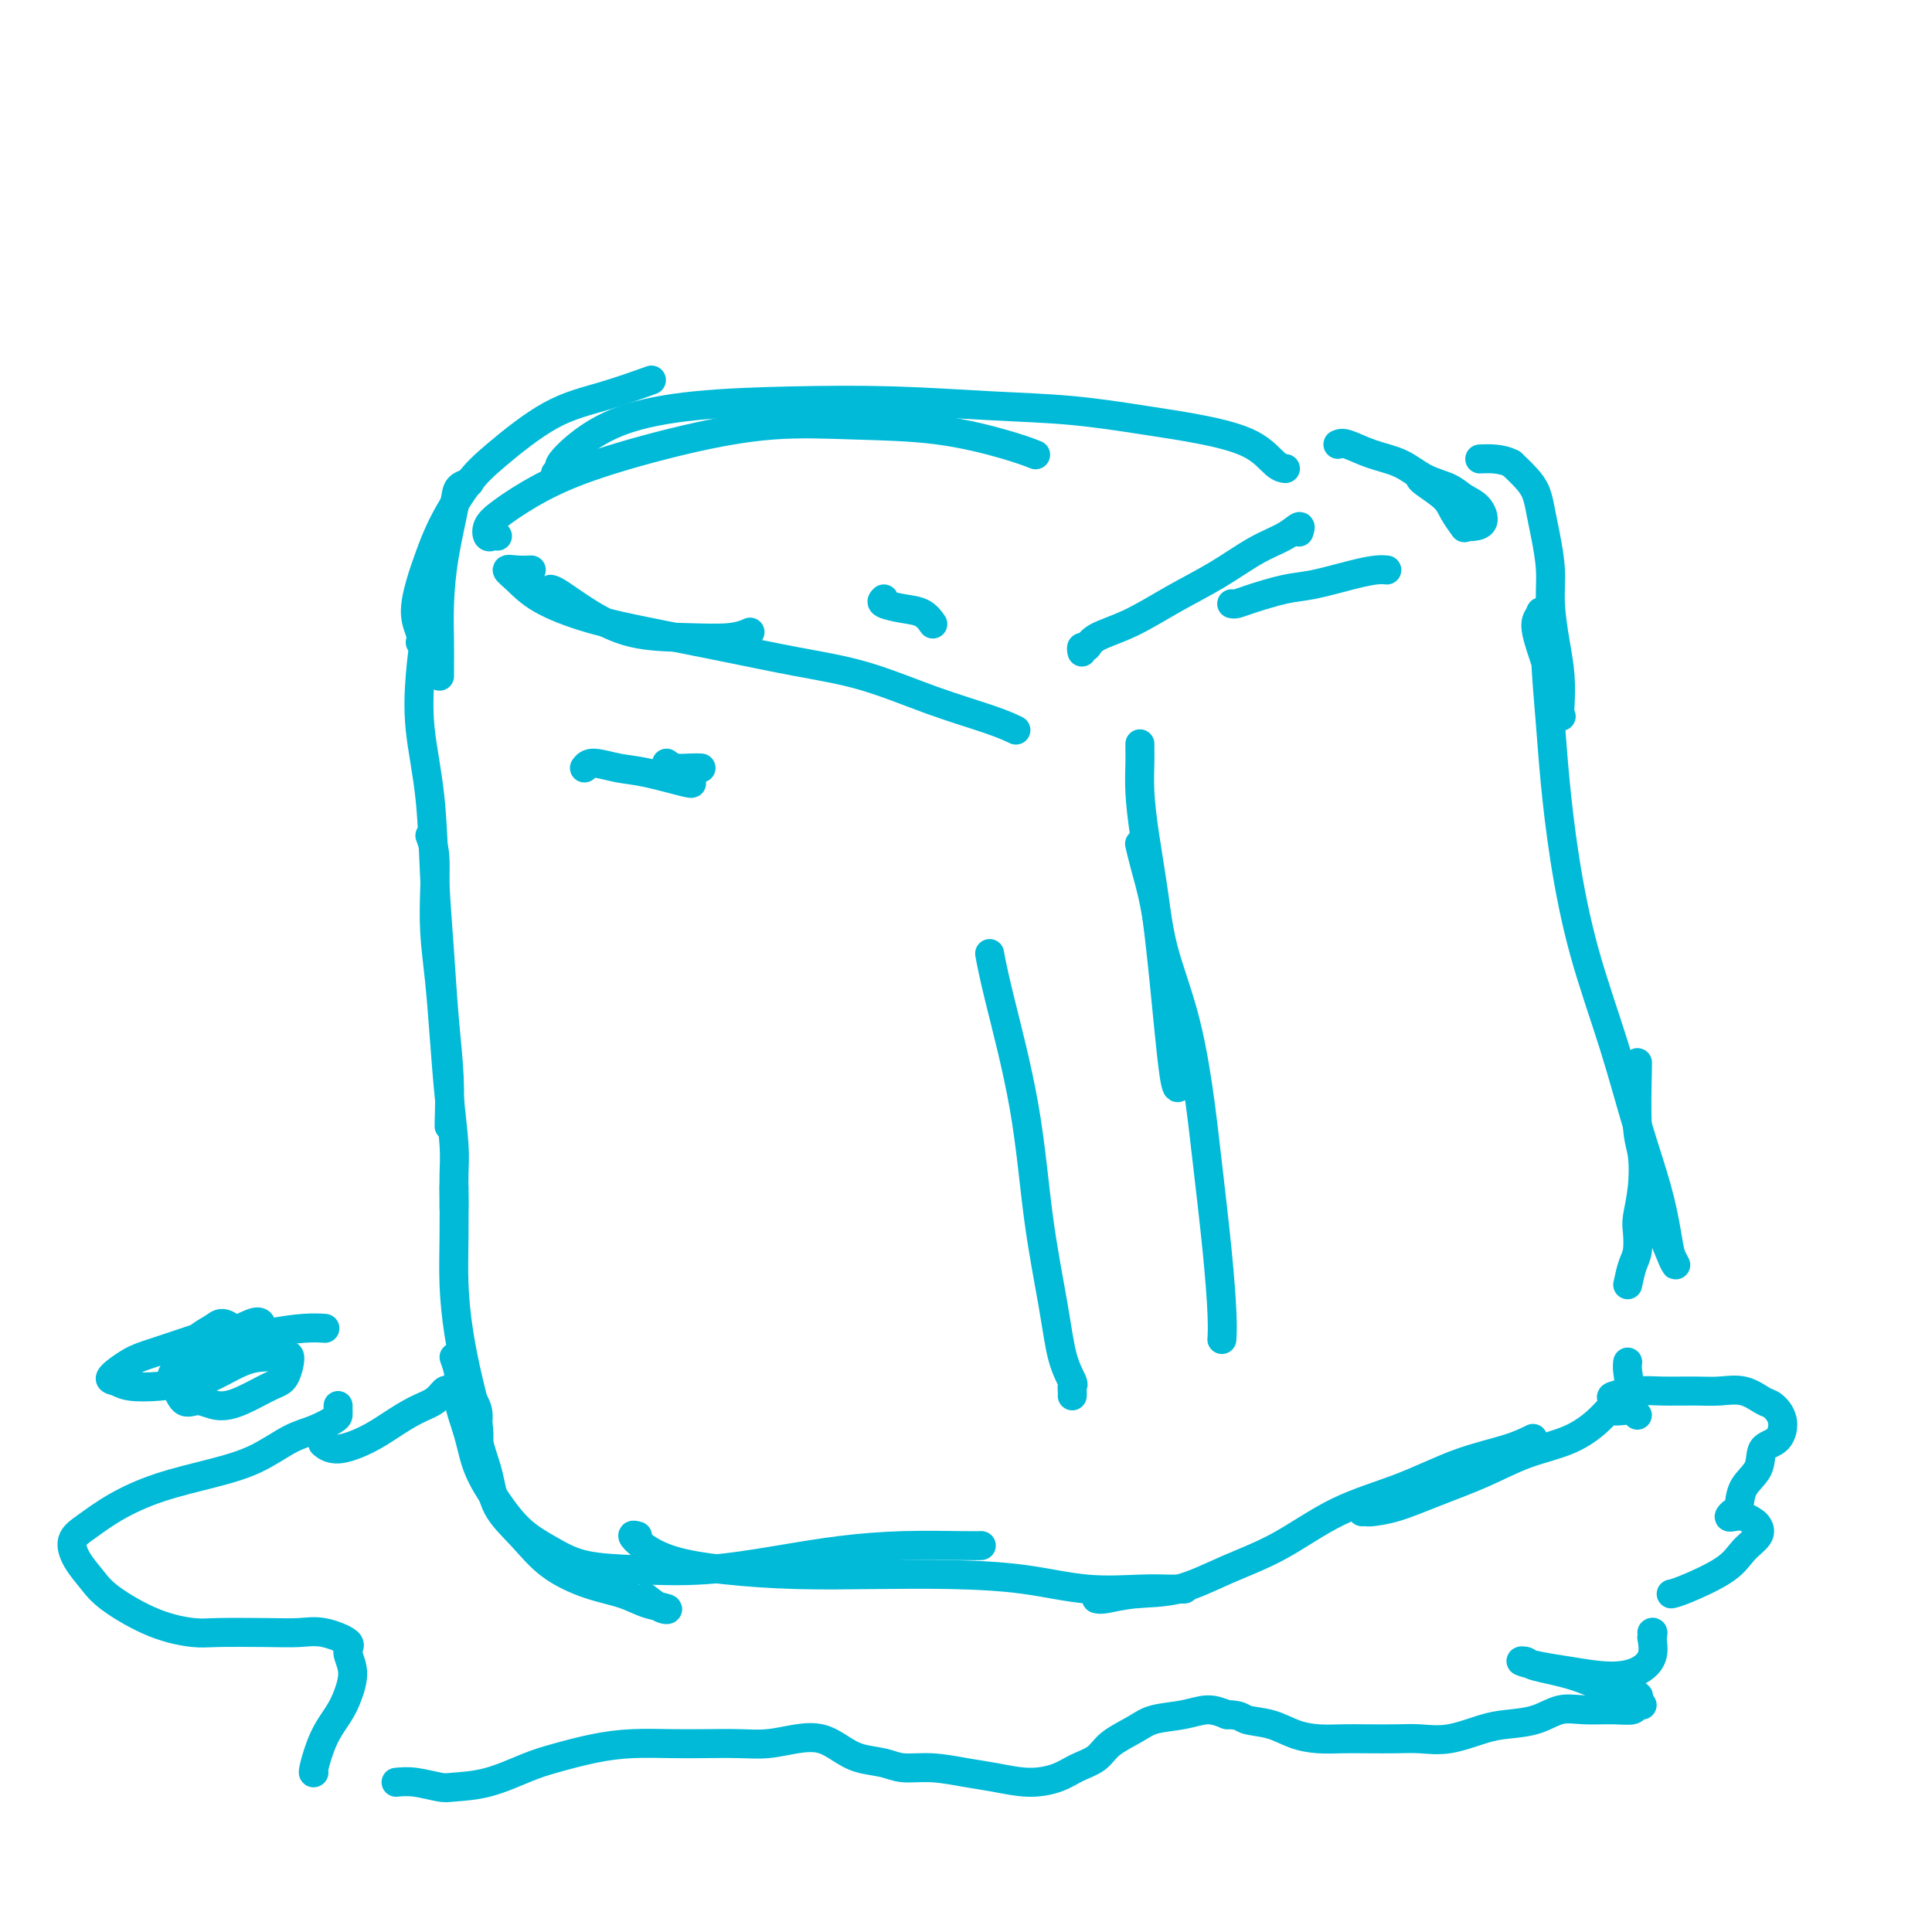 <svg viewBox='0 0 400 400' version='1.1' xmlns='http://www.w3.org/2000/svg' xmlns:xlink='http://www.w3.org/1999/xlink'><g fill='none' stroke='#00BAD8' stroke-width='6' stroke-linecap='round' stroke-linejoin='round'><path d='M91,140c-0.004,-0.460 -0.008,-0.920 0,-2c0.008,-1.080 0.028,-2.779 0,-5c-0.028,-2.221 -0.105,-4.963 0,-8c0.105,-3.037 0.393,-6.369 1,-10c0.607,-3.631 1.534,-7.561 2,-10c0.466,-2.439 0.472,-3.387 1,-4c0.528,-0.613 1.580,-0.889 2,-1c0.420,-0.111 0.210,-0.055 0,0'/><path d='M87,133c0.132,-0.537 0.263,-1.074 0,-2c-0.263,-0.926 -0.921,-2.242 -1,-4c-0.079,-1.758 0.420,-3.957 1,-6c0.580,-2.043 1.242,-3.930 2,-6c0.758,-2.070 1.611,-4.325 3,-7c1.389,-2.675 3.312,-5.772 5,-8c1.688,-2.228 3.140,-3.589 6,-6c2.860,-2.411 7.127,-5.873 11,-8c3.873,-2.127 7.350,-2.919 11,-4c3.650,-1.081 7.471,-2.452 9,-3c1.529,-0.548 0.764,-0.274 0,0'/><path d='M103,111c-0.321,-0.045 -0.642,-0.090 -1,0c-0.358,0.090 -0.752,0.315 -1,0c-0.248,-0.315 -0.350,-1.168 0,-2c0.350,-0.832 1.152,-1.642 3,-3c1.848,-1.358 4.741,-3.264 8,-5c3.259,-1.736 6.885,-3.301 12,-5c5.115,-1.699 11.718,-3.532 18,-5c6.282,-1.468 12.244,-2.572 18,-3c5.756,-0.428 11.305,-0.181 17,0c5.695,0.181 11.537,0.296 17,1c5.463,0.704 10.548,1.997 14,3c3.452,1.003 5.272,1.715 6,2c0.728,0.285 0.364,0.142 0,0'/><path d='M115,98c0.494,-0.396 0.989,-0.792 1,-1c0.011,-0.208 -0.461,-0.227 0,-1c0.461,-0.773 1.856,-2.299 4,-4c2.144,-1.701 5.038,-3.577 9,-5c3.962,-1.423 8.993,-2.393 15,-3c6.007,-0.607 12.990,-0.850 20,-1c7.010,-0.150 14.047,-0.206 21,0c6.953,0.206 13.822,0.676 20,1c6.178,0.324 11.665,0.504 17,1c5.335,0.496 10.519,1.310 15,2c4.481,0.690 8.259,1.257 12,2c3.741,0.743 7.446,1.663 10,3c2.554,1.337 3.957,3.091 5,4c1.043,0.909 1.727,0.974 2,1c0.273,0.026 0.137,0.013 0,0'/><path d='M277,92c0.430,-0.187 0.860,-0.374 2,0c1.140,0.374 2.990,1.308 5,2c2.010,0.692 4.181,1.143 6,2c1.819,0.857 3.288,2.121 5,3c1.712,0.879 3.668,1.374 5,2c1.332,0.626 2.042,1.383 3,2c0.958,0.617 2.166,1.093 3,2c0.834,0.907 1.296,2.243 1,3c-0.296,0.757 -1.349,0.935 -2,1c-0.651,0.065 -0.900,0.019 -1,0c-0.100,-0.019 -0.050,-0.009 0,0'/><path d='M294,99c-0.004,-0.040 -0.008,-0.080 0,0c0.008,0.080 0.026,0.281 1,1c0.974,0.719 2.902,1.958 4,3c1.098,1.042 1.367,1.888 2,3c0.633,1.112 1.632,2.492 2,3c0.368,0.508 0.105,0.145 0,0c-0.105,-0.145 -0.053,-0.073 0,0'/><path d='M89,129c-0.324,0.612 -0.648,1.224 -1,3c-0.352,1.776 -0.732,4.716 -1,8c-0.268,3.284 -0.423,6.912 0,11c0.423,4.088 1.423,8.637 2,14c0.577,5.363 0.729,11.539 1,17c0.271,5.461 0.661,10.206 1,15c0.339,4.794 0.627,9.638 1,14c0.373,4.362 0.832,8.241 1,12c0.168,3.759 0.045,7.397 0,9c-0.045,1.603 -0.013,1.172 0,1c0.013,-0.172 0.006,-0.086 0,0'/><path d='M89,173c0.416,1.110 0.833,2.220 1,4c0.167,1.780 0.086,4.229 0,7c-0.086,2.771 -0.177,5.864 0,9c0.177,3.136 0.622,6.315 1,10c0.378,3.685 0.690,7.876 1,12c0.310,4.124 0.619,8.181 1,12c0.381,3.819 0.834,7.402 1,10c0.166,2.598 0.044,4.213 0,6c-0.044,1.787 -0.012,3.747 0,5c0.012,1.253 0.003,1.799 0,2c-0.003,0.201 -0.001,0.057 0,0c0.001,-0.057 0.000,-0.029 0,0'/><path d='M94,246c-0.005,-0.357 -0.010,-0.714 0,1c0.010,1.714 0.035,5.501 0,9c-0.035,3.499 -0.128,6.712 0,10c0.128,3.288 0.479,6.650 1,10c0.521,3.350 1.211,6.688 2,10c0.789,3.312 1.675,6.599 2,9c0.325,2.401 0.087,3.916 0,5c-0.087,1.084 -0.025,1.738 0,2c0.025,0.262 0.012,0.131 0,0'/><path d='M98,290c0.475,0.867 0.951,1.735 1,3c0.049,1.265 -0.328,2.929 0,5c0.328,2.071 1.362,4.551 2,7c0.638,2.449 0.879,4.869 2,7c1.121,2.131 3.120,3.975 5,6c1.880,2.025 3.640,4.230 6,6c2.360,1.770 5.321,3.103 8,4c2.679,0.897 5.074,1.357 7,2c1.926,0.643 3.381,1.468 5,2c1.619,0.532 3.403,0.772 4,1c0.597,0.228 0.007,0.446 -1,0c-1.007,-0.446 -2.431,-1.556 -3,-2c-0.569,-0.444 -0.285,-0.222 0,0'/><path d='M94,281c0.474,1.292 0.947,2.584 1,4c0.053,1.416 -0.315,2.955 0,5c0.315,2.045 1.314,4.595 2,7c0.686,2.405 1.060,4.665 2,7c0.940,2.335 2.447,4.744 4,7c1.553,2.256 3.153,4.357 5,6c1.847,1.643 3.941,2.827 6,4c2.059,1.173 4.082,2.336 7,3c2.918,0.664 6.732,0.829 11,1c4.268,0.171 8.992,0.347 14,0c5.008,-0.347 10.302,-1.217 15,-2c4.698,-0.783 8.800,-1.478 13,-2c4.200,-0.522 8.497,-0.872 13,-1c4.503,-0.128 9.212,-0.034 12,0c2.788,0.034 3.654,0.010 4,0c0.346,-0.010 0.173,-0.005 0,0'/><path d='M132,318c-0.531,-0.150 -1.062,-0.299 -1,0c0.062,0.299 0.718,1.047 2,2c1.282,0.953 3.189,2.111 6,3c2.811,0.889 6.525,1.508 11,2c4.475,0.492 9.710,0.857 15,1c5.290,0.143 10.633,0.063 16,0c5.367,-0.063 10.757,-0.108 16,0c5.243,0.108 10.341,0.369 15,1c4.659,0.631 8.881,1.633 13,2c4.119,0.367 8.135,0.098 11,0c2.865,-0.098 4.579,-0.026 6,0c1.421,0.026 2.549,0.008 3,0c0.451,-0.008 0.226,-0.004 0,0'/><path d='M227,331c0.376,0.108 0.752,0.216 2,0c1.248,-0.216 3.367,-0.756 6,-1c2.633,-0.244 5.781,-0.191 9,-1c3.219,-0.809 6.510,-2.478 10,-4c3.490,-1.522 7.181,-2.897 11,-5c3.819,-2.103 7.766,-4.935 12,-7c4.234,-2.065 8.753,-3.363 13,-5c4.247,-1.637 8.221,-3.614 12,-5c3.779,-1.386 7.364,-2.181 10,-3c2.636,-0.819 4.325,-1.663 5,-2c0.675,-0.337 0.338,-0.169 0,0'/><path d='M282,313c0.414,-0.013 0.828,-0.025 1,0c0.172,0.025 0.103,0.089 1,0c0.897,-0.089 2.759,-0.329 5,-1c2.241,-0.671 4.862,-1.772 8,-3c3.138,-1.228 6.793,-2.583 10,-4c3.207,-1.417 5.967,-2.895 9,-4c3.033,-1.105 6.340,-1.836 9,-3c2.660,-1.164 4.674,-2.760 6,-4c1.326,-1.240 1.963,-2.122 3,-3c1.037,-0.878 2.474,-1.751 3,-3c0.526,-1.249 0.142,-2.875 0,-4c-0.142,-1.125 -0.040,-1.750 0,-2c0.040,-0.250 0.020,-0.125 0,0'/><path d='M337,266c0.311,-1.457 0.623,-2.915 1,-4c0.377,-1.085 0.820,-1.799 1,-3c0.180,-1.201 0.097,-2.890 0,-4c-0.097,-1.110 -0.208,-1.639 0,-3c0.208,-1.361 0.735,-3.552 1,-6c0.265,-2.448 0.267,-5.153 0,-7c-0.267,-1.847 -0.804,-2.835 -1,-6c-0.196,-3.165 -0.053,-8.506 0,-11c0.053,-2.494 0.015,-2.141 0,-2c-0.015,0.141 -0.008,0.071 0,0'/><path d='M344,255c0.707,1.853 1.414,3.705 2,5c0.586,1.295 1.049,2.031 1,2c-0.049,-0.031 -0.612,-0.831 -1,-2c-0.388,-1.169 -0.603,-2.708 -1,-5c-0.397,-2.292 -0.978,-5.336 -2,-9c-1.022,-3.664 -2.487,-7.946 -4,-13c-1.513,-5.054 -3.073,-10.878 -5,-17c-1.927,-6.122 -4.219,-12.542 -6,-19c-1.781,-6.458 -3.050,-12.954 -4,-19c-0.950,-6.046 -1.579,-11.641 -2,-16c-0.421,-4.359 -0.633,-7.481 -1,-12c-0.367,-4.519 -0.887,-10.436 -1,-14c-0.113,-3.564 0.182,-4.774 0,-6c-0.182,-1.226 -0.839,-2.467 -1,-3c-0.161,-0.533 0.175,-0.359 0,0c-0.175,0.359 -0.863,0.902 -1,2c-0.137,1.098 0.275,2.750 1,5c0.725,2.250 1.763,5.097 2,7c0.237,1.903 -0.328,2.860 0,4c0.328,1.140 1.549,2.461 2,3c0.451,0.539 0.131,0.295 0,0c-0.131,-0.295 -0.073,-0.642 0,-2c0.073,-1.358 0.160,-3.727 0,-6c-0.160,-2.273 -0.568,-4.449 -1,-7c-0.432,-2.551 -0.889,-5.477 -1,-8c-0.111,-2.523 0.123,-4.643 0,-7c-0.123,-2.357 -0.602,-4.952 -1,-7c-0.398,-2.048 -0.715,-3.549 -1,-5c-0.285,-1.451 -0.538,-2.852 -1,-4c-0.462,-1.148 -1.132,-2.042 -2,-3c-0.868,-0.958 -1.934,-1.979 -3,-3'/><path d='M313,96c-2.111,-1.156 -4.889,-1.044 -6,-1c-1.111,0.044 -0.556,0.022 0,0'/><path d='M114,122c0.367,0.083 0.734,0.167 2,1c1.266,0.833 3.433,2.416 6,4c2.567,1.584 5.536,3.170 9,4c3.464,0.830 7.423,0.903 11,1c3.577,0.097 6.771,0.218 9,0c2.229,-0.218 3.494,-0.777 4,-1c0.506,-0.223 0.253,-0.112 0,0'/><path d='M110,118c-1.005,0.035 -2.011,0.071 -3,0c-0.989,-0.071 -1.962,-0.248 -2,0c-0.038,0.248 0.860,0.923 2,2c1.140,1.077 2.522,2.557 5,4c2.478,1.443 6.053,2.849 10,4c3.947,1.151 8.265,2.047 13,3c4.735,0.953 9.886,1.963 15,3c5.114,1.037 10.190,2.099 15,3c4.810,0.901 9.352,1.639 14,3c4.648,1.361 9.400,3.344 14,5c4.600,1.656 9.046,2.984 12,4c2.954,1.016 4.415,1.719 5,2c0.585,0.281 0.292,0.141 0,0'/><path d='M224,135c-0.094,-0.468 -0.188,-0.935 0,-1c0.188,-0.065 0.659,0.273 1,0c0.341,-0.273 0.554,-1.158 2,-2c1.446,-0.842 4.126,-1.643 7,-3c2.874,-1.357 5.940,-3.272 9,-5c3.060,-1.728 6.112,-3.268 9,-5c2.888,-1.732 5.611,-3.655 8,-5c2.389,-1.345 4.445,-2.113 6,-3c1.555,-0.887 2.611,-1.893 3,-2c0.389,-0.107 0.111,0.684 0,1c-0.111,0.316 -0.056,0.158 0,0'/><path d='M255,125c0.261,0.057 0.523,0.114 1,0c0.477,-0.114 1.171,-0.398 3,-1c1.829,-0.602 4.795,-1.520 7,-2c2.205,-0.480 3.649,-0.521 6,-1c2.351,-0.479 5.610,-1.396 8,-2c2.390,-0.604 3.913,-0.893 5,-1c1.087,-0.107 1.739,-0.030 2,0c0.261,0.030 0.130,0.015 0,0'/><path d='M236,154c-0.005,0.213 -0.009,0.426 0,1c0.009,0.574 0.033,1.509 0,3c-0.033,1.491 -0.121,3.539 0,6c0.121,2.461 0.453,5.335 1,9c0.547,3.665 1.310,8.120 2,13c0.690,4.880 1.309,10.184 2,17c0.691,6.816 1.455,15.143 2,19c0.545,3.857 0.870,3.245 1,3c0.130,-0.245 0.065,-0.122 0,0'/><path d='M236,175c-0.062,-0.270 -0.123,-0.540 0,0c0.123,0.540 0.431,1.891 1,4c0.569,2.109 1.398,4.977 2,8c0.602,3.023 0.977,6.200 2,10c1.023,3.800 2.695,8.224 4,13c1.305,4.776 2.245,9.904 3,15c0.755,5.096 1.327,10.161 2,16c0.673,5.839 1.449,12.452 2,18c0.551,5.548 0.879,10.032 1,13c0.121,2.968 0.035,4.419 0,5c-0.035,0.581 -0.017,0.290 0,0'/><path d='M222,289c0.013,-0.315 0.027,-0.631 0,-1c-0.027,-0.369 -0.094,-0.793 0,-1c0.094,-0.207 0.348,-0.198 0,-1c-0.348,-0.802 -1.297,-2.414 -2,-5c-0.703,-2.586 -1.159,-6.148 -2,-11c-0.841,-4.852 -2.068,-10.996 -3,-18c-0.932,-7.004 -1.569,-14.867 -3,-23c-1.431,-8.133 -3.654,-16.536 -5,-22c-1.346,-5.464 -1.813,-7.990 -2,-9c-0.187,-1.010 -0.093,-0.505 0,0'/><path d='M121,159c0.398,-0.522 0.797,-1.044 2,-1c1.203,0.044 3.212,0.653 5,1c1.788,0.347 3.356,0.433 6,1c2.644,0.567 6.366,1.614 8,2c1.634,0.386 1.181,0.110 1,0c-0.181,-0.110 -0.091,-0.055 0,0'/><path d='M138,158c0.565,0.423 1.131,0.845 2,1c0.869,0.155 2.042,0.042 3,0c0.958,-0.042 1.702,-0.012 2,0c0.298,0.012 0.149,0.006 0,0'/><path d='M183,124c-0.348,0.324 -0.695,0.648 0,1c0.695,0.352 2.434,0.734 4,1c1.566,0.266 2.960,0.418 4,1c1.040,0.582 1.726,1.595 2,2c0.274,0.405 0.137,0.203 0,0'/><path d='M93,288c-0.285,-0.185 -0.569,-0.370 -1,0c-0.431,0.370 -1.007,1.295 -2,2c-0.993,0.705 -2.403,1.190 -4,2c-1.597,0.810 -3.381,1.943 -5,3c-1.619,1.057 -3.073,2.036 -5,3c-1.927,0.964 -4.326,1.913 -6,2c-1.674,0.087 -2.621,-0.690 -3,-1c-0.379,-0.310 -0.189,-0.155 0,0'/><path d='M70,291c-0.006,0.326 -0.011,0.652 0,1c0.011,0.348 0.040,0.719 0,1c-0.040,0.281 -0.147,0.473 -1,1c-0.853,0.527 -2.451,1.389 -4,2c-1.549,0.611 -3.049,0.970 -5,2c-1.951,1.030 -4.353,2.730 -7,4c-2.647,1.270 -5.540,2.110 -9,3c-3.460,0.890 -7.486,1.830 -11,3c-3.514,1.170 -6.516,2.571 -9,4c-2.484,1.429 -4.451,2.887 -6,4c-1.549,1.113 -2.679,1.880 -3,3c-0.321,1.120 0.169,2.591 1,4c0.831,1.409 2.005,2.756 3,4c0.995,1.244 1.811,2.386 4,4c2.189,1.614 5.750,3.701 9,5c3.250,1.299 6.187,1.810 8,2c1.813,0.190 2.501,0.057 5,0c2.499,-0.057 6.808,-0.039 10,0c3.192,0.039 5.266,0.098 7,0c1.734,-0.098 3.128,-0.354 5,0c1.872,0.354 4.224,1.318 5,2c0.776,0.682 -0.022,1.082 0,2c0.022,0.918 0.864,2.355 1,4c0.136,1.645 -0.433,3.499 -1,5c-0.567,1.501 -1.133,2.651 -2,4c-0.867,1.349 -2.037,2.898 -3,5c-0.963,2.102 -1.721,4.758 -2,6c-0.279,1.242 -0.080,1.069 0,1c0.080,-0.069 0.040,-0.035 0,0'/><path d='M82,369c1.173,-0.111 2.347,-0.222 4,0c1.653,0.222 3.786,0.775 5,1c1.214,0.225 1.508,0.120 3,0c1.492,-0.120 4.181,-0.257 7,-1c2.819,-0.743 5.767,-2.094 8,-3c2.233,-0.906 3.750,-1.367 6,-2c2.250,-0.633 5.234,-1.438 8,-2c2.766,-0.562 5.315,-0.882 8,-1c2.685,-0.118 5.505,-0.035 8,0c2.495,0.035 4.666,0.022 7,0c2.334,-0.022 4.830,-0.053 7,0c2.170,0.053 4.014,0.189 6,0c1.986,-0.189 4.114,-0.703 6,-1c1.886,-0.297 3.532,-0.377 5,0c1.468,0.377 2.760,1.210 4,2c1.240,0.790 2.427,1.535 4,2c1.573,0.465 3.531,0.649 5,1c1.469,0.351 2.450,0.869 4,1c1.550,0.131 3.671,-0.125 6,0c2.329,0.125 4.866,0.630 7,1c2.134,0.370 3.863,0.606 6,1c2.137,0.394 4.681,0.948 7,1c2.319,0.052 4.413,-0.398 6,-1c1.587,-0.602 2.666,-1.355 4,-2c1.334,-0.645 2.922,-1.180 4,-2c1.078,-0.820 1.646,-1.923 3,-3c1.354,-1.077 3.496,-2.128 5,-3c1.504,-0.872 2.372,-1.564 4,-2c1.628,-0.436 4.015,-0.618 6,-1c1.985,-0.382 3.567,-0.966 5,-1c1.433,-0.034 2.716,0.483 4,1'/><path d='M254,355c2.987,0.039 2.955,0.637 4,1c1.045,0.363 3.166,0.489 5,1c1.834,0.511 3.382,1.405 5,2c1.618,0.595 3.306,0.891 5,1c1.694,0.109 3.395,0.031 5,0c1.605,-0.031 3.114,-0.015 5,0c1.886,0.015 4.147,0.029 6,0c1.853,-0.029 3.296,-0.101 5,0c1.704,0.101 3.669,0.373 6,0c2.331,-0.373 5.027,-1.392 7,-2c1.973,-0.608 3.223,-0.804 5,-1c1.777,-0.196 4.080,-0.391 6,-1c1.920,-0.609 3.455,-1.631 5,-2c1.545,-0.369 3.098,-0.084 5,0c1.902,0.084 4.151,-0.033 6,0c1.849,0.033 3.298,0.216 4,0c0.702,-0.216 0.659,-0.830 1,-1c0.341,-0.170 1.068,0.102 1,0c-0.068,-0.102 -0.929,-0.580 -1,-1c-0.071,-0.420 0.648,-0.781 0,-1c-0.648,-0.219 -2.664,-0.294 -5,-1c-2.336,-0.706 -4.993,-2.043 -8,-3c-3.007,-0.957 -6.363,-1.536 -8,-2c-1.637,-0.464 -1.556,-0.814 -2,-1c-0.444,-0.186 -1.413,-0.209 -1,0c0.413,0.209 2.209,0.650 4,1c1.791,0.350 3.577,0.607 6,1c2.423,0.393 5.485,0.920 8,1c2.515,0.080 4.485,-0.286 6,-1c1.515,-0.714 2.576,-1.775 3,-3c0.424,-1.225 0.212,-2.612 0,-4'/><path d='M342,339c0.467,-1.311 0.133,-1.089 0,-1c-0.133,0.089 -0.067,0.044 0,0'/><path d='M339,293c-0.497,-0.477 -0.993,-0.955 -2,-1c-1.007,-0.045 -2.523,0.342 -3,0c-0.477,-0.342 0.087,-1.412 0,-2c-0.087,-0.588 -0.825,-0.693 0,-1c0.825,-0.307 3.213,-0.816 5,-1c1.787,-0.184 2.972,-0.042 5,0c2.028,0.042 4.899,-0.015 7,0c2.101,0.015 3.432,0.103 5,0c1.568,-0.103 3.372,-0.396 5,0c1.628,0.396 3.080,1.480 4,2c0.920,0.520 1.307,0.477 2,1c0.693,0.523 1.692,1.612 2,3c0.308,1.388 -0.074,3.076 -1,4c-0.926,0.924 -2.394,1.084 -3,2c-0.606,0.916 -0.349,2.589 -1,4c-0.651,1.411 -2.211,2.560 -3,4c-0.789,1.440 -0.808,3.170 -1,4c-0.192,0.830 -0.556,0.762 -1,1c-0.444,0.238 -0.967,0.784 -1,1c-0.033,0.216 0.424,0.102 1,0c0.576,-0.102 1.269,-0.191 2,0c0.731,0.191 1.498,0.661 2,1c0.502,0.339 0.738,0.546 1,1c0.262,0.454 0.550,1.155 0,2c-0.550,0.845 -1.937,1.834 -3,3c-1.063,1.166 -1.800,2.508 -4,4c-2.200,1.492 -5.861,3.132 -8,4c-2.139,0.868 -2.754,0.962 -3,1c-0.246,0.038 -0.123,0.019 0,0'/><path d='M44,285c-0.129,0.061 -0.259,0.121 0,0c0.259,-0.121 0.905,-0.424 2,-1c1.095,-0.576 2.637,-1.426 4,-2c1.363,-0.574 2.545,-0.872 4,-1c1.455,-0.128 3.182,-0.086 4,0c0.818,0.086 0.726,0.215 1,0c0.274,-0.215 0.913,-0.774 1,0c0.087,0.774 -0.378,2.882 -1,4c-0.622,1.118 -1.402,1.246 -3,2c-1.598,0.754 -4.015,2.136 -6,3c-1.985,0.864 -3.540,1.212 -5,1c-1.460,-0.212 -2.826,-0.983 -4,-1c-1.174,-0.017 -2.156,0.722 -3,0c-0.844,-0.722 -1.551,-2.904 -2,-4c-0.449,-1.096 -0.640,-1.107 0,-2c0.640,-0.893 2.112,-2.667 3,-4c0.888,-1.333 1.192,-2.223 2,-3c0.808,-0.777 2.119,-1.439 3,-2c0.881,-0.561 1.332,-1.020 2,-1c0.668,0.020 1.552,0.520 2,1c0.448,0.480 0.460,0.941 0,2c-0.460,1.059 -1.394,2.715 -2,4c-0.606,1.285 -0.886,2.197 -2,3c-1.114,0.803 -3.062,1.496 -5,2c-1.938,0.504 -3.866,0.819 -6,1c-2.134,0.181 -4.473,0.229 -6,0c-1.527,-0.229 -2.244,-0.735 -3,-1c-0.756,-0.265 -1.553,-0.287 -1,-1c0.553,-0.713 2.457,-2.115 4,-3c1.543,-0.885 2.727,-1.253 5,-2c2.273,-0.747 5.637,-1.874 9,-3'/><path d='M41,277c3.717,-1.501 4.511,-0.755 6,-1c1.489,-0.245 3.675,-1.482 5,-2c1.325,-0.518 1.790,-0.318 2,0c0.210,0.318 0.166,0.753 0,1c-0.166,0.247 -0.453,0.305 -1,1c-0.547,0.695 -1.353,2.025 -2,3c-0.647,0.975 -1.136,1.595 -2,2c-0.864,0.405 -2.102,0.596 -3,1c-0.898,0.404 -1.457,1.019 -2,1c-0.543,-0.019 -1.069,-0.674 -1,-1c0.069,-0.326 0.734,-0.322 2,-1c1.266,-0.678 3.134,-2.038 5,-3c1.866,-0.962 3.729,-1.526 6,-2c2.271,-0.474 4.949,-0.859 7,-1c2.051,-0.141 3.475,-0.038 4,0c0.525,0.038 0.150,0.011 0,0c-0.150,-0.011 -0.075,-0.005 0,0'/></g>
</svg>